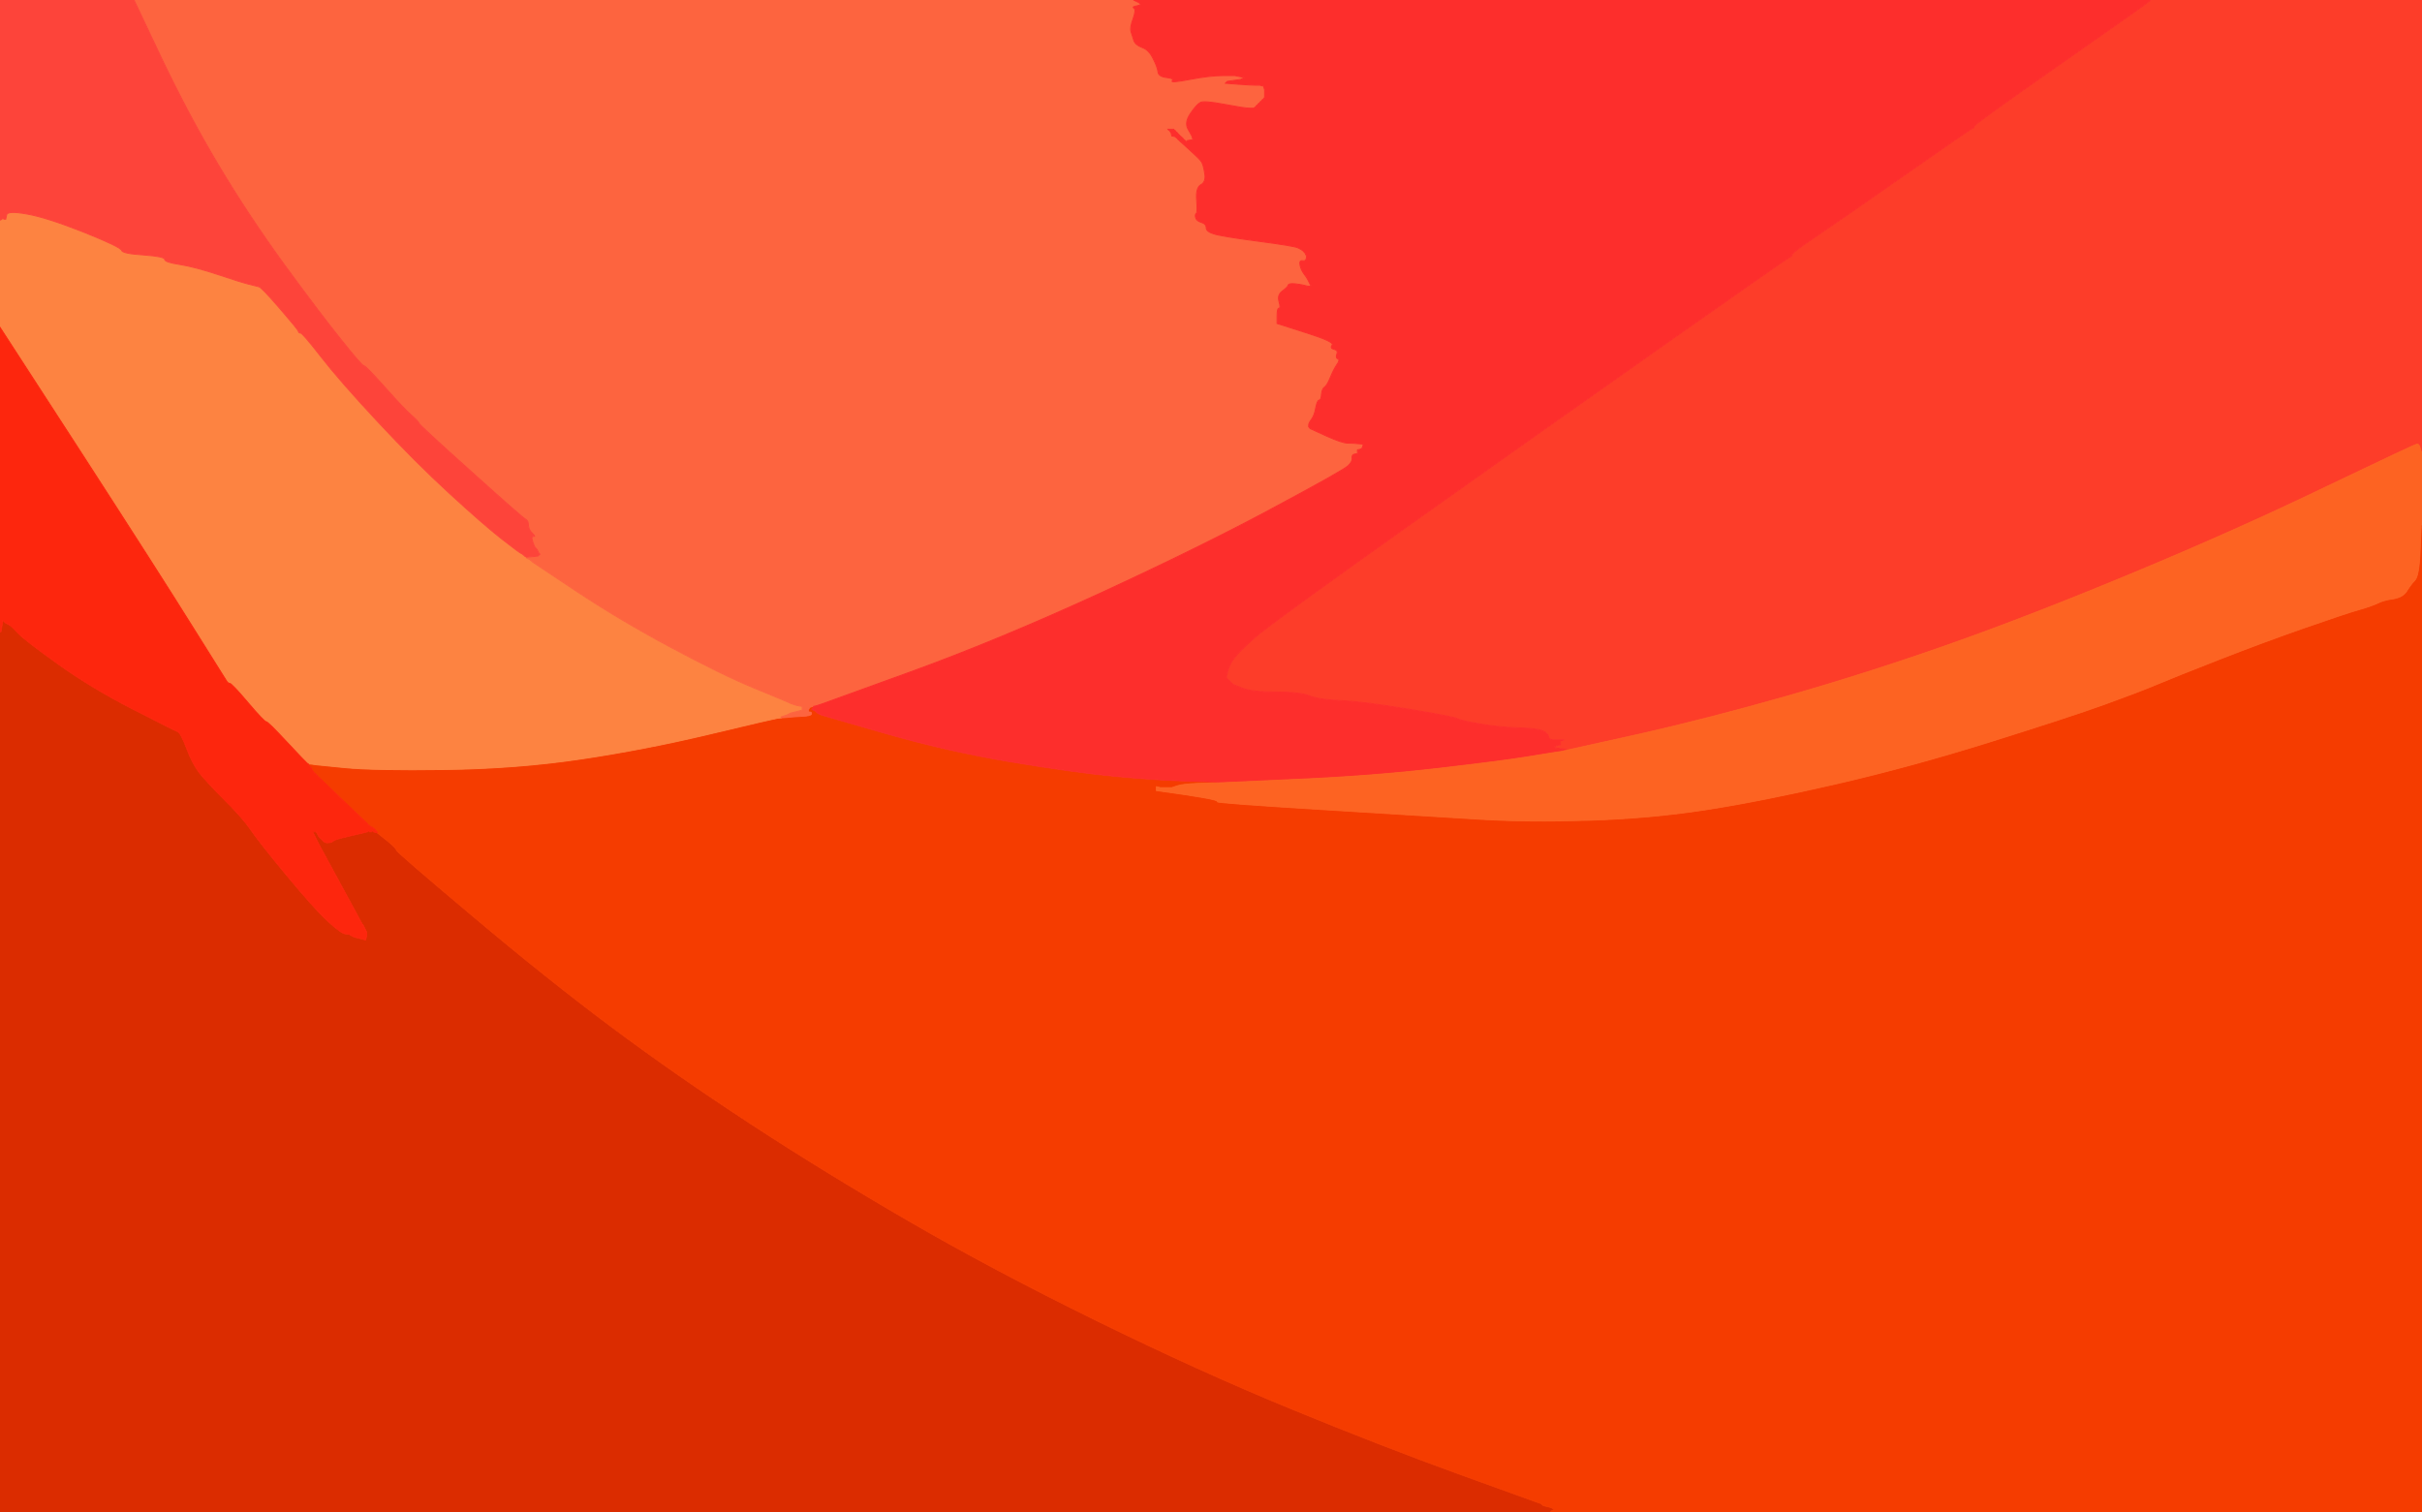 <!-- Created with clker.com Auto tracing tool http://www.clker.com) --> 
<svg 
   xmlns='http://www.w3.org/2000/svg'
   width='1265'
   height='790'>
<path style='opacity:1;fill:#DB2C00;fill-rule:evenodd;stroke:#DB2C00;stroke-width:0.5px;stroke-linecap:butt;stroke-linejoin:miter;stroke-opacity:1;' d='M 1.0 327.0 L 1.5 324.0 L 1.8 324.2 L 2.0 324.5 L 2.2 324.8 L 2.5 325.0 L 2.8 325.2 L 3.0 325.5 L 4.5 326.2 Q 6.0 327.0 9.5 330.8 Q 13.0 334.5 30.5 347.0 Q 48.0 359.5 69.5 370.5 Q 91.0 381.5 92.8 382.2 Q 94.5 383.0 97.5 391.0 Q 100.5 399.0 104.2 403.8 Q 108.0 408.5 117.2 417.8 Q 126.5 427.0 130.8 433.2 Q 135.0 439.5 149.5 457.0 Q 164.0 474.5 171.0 481.0 Q 178.0 487.5 180.2 487.8 Q 182.5 488.0 182.8 488.2 L 183.0 488.5 L 184.0 489.0 L 185.0 489.5 L 187.0 490.0 L 189.0 490.5 L 190.0 490.8 L 191.0 491.0 L 191.2 490.0 L 191.5 489.0 L 191.5 488.0 L 191.5 487.0 L 191.0 486.0 L 190.5 485.0 L 190.0 484.0 L 189.5 483.0 L 189.2 482.8 Q 189.0 482.5 177.8 461.8 L 166.5 441.0 L 166.0 440.0 L 165.5 439.0 L 165.0 438.0 L 164.5 437.0 L 164.0 436.0 L 163.5 435.0 L 163.2 434.8 L 163.0 434.5 L 162.8 434.2 L 162.5 434.0 L 162.2 433.0 L 162.0 432.0 L 163.0 432.0 L 164.0 432.0 L 164.2 433.0 L 164.5 434.0 L 164.8 434.2 L 165.0 434.5 L 165.2 434.8 L 165.5 435.0 L 166.0 436.0 L 166.5 437.0 L 166.8 437.2 L 167.0 437.5 L 167.2 437.8 L 167.5 438.0 L 167.8 438.2 L 168.0 438.5 L 169.0 439.5 Q 170.0 440.5 171.8 440.2 Q 173.5 440.0 174.2 439.2 Q 175.0 438.5 181.5 437.0 Q 188.0 435.5 190.0 435.0 L 192.0 434.5 L 192.2 434.2 L 192.5 434.0 L 192.8 434.2 L 193.0 434.5 L 193.5 434.5 L 194.0 434.5 L 194.2 434.2 L 194.5 434.0 L 194.8 434.2 L 195.0 434.5 L 196.0 434.8 L 197.0 435.0 L 202.0 439.0 Q 207.0 443.0 207.0 444.0 Q 207.0 445.0 246.5 478.2 Q 286.0 511.5 319.5 536.5 Q 353.0 561.5 392.0 587.0 Q 431.0 612.5 475.0 638.0 Q 519.0 663.5 573.0 690.0 Q 627.0 716.5 674.5 736.0 Q 722.0 755.5 762.0 770.0 Q 802.0 784.5 803.5 785.0 L 805.0 785.5 L 805.2 785.8 L 805.5 786.0 L 805.8 786.2 L 806.0 786.5 L 808.0 787.0 L 810.0 787.5 L 811.0 788.0 L 812.0 788.5 L 811.0 789.0 L 810.0 789.5 L 810.0 789.8 L 810.0 790.0 L 405.0 790.0 L 0.0 790.0 L 0.0 560.0 L 0.0 330.0 L 0.2 330.0 L 0.5 330.0 L 1.0 327.0 z 
'/>
<path style='opacity:1;fill:#F53C00;fill-rule:evenodd;stroke:#F53C00;stroke-width:0.5px;stroke-linecap:butt;stroke-linejoin:miter;stroke-opacity:1;' d='M 1264.8 274.0 L 1265.0 274.0 L 1265.0 532.0 L 1265.0 790.0 L 1037.5 790.0 L 810.0 790.0 L 810.0 789.8 L 810.0 789.5 L 811.0 789.0 L 812.0 788.5 L 811.0 788.0 L 810.0 787.5 L 808.0 787.0 L 806.0 786.5 L 805.8 786.2 L 805.5 786.0 L 805.2 785.8 L 805.0 785.5 L 803.5 785.0 Q 802.0 784.5 762.0 770.0 Q 722.0 755.5 674.5 736.0 Q 627.0 716.5 573.0 690.0 Q 519.0 663.5 475.0 638.0 Q 431.0 612.5 392.0 587.0 Q 353.0 561.5 319.5 536.5 Q 286.0 511.5 246.5 478.2 Q 207.0 445.0 207.0 444.0 Q 207.0 443.0 202.0 439.0 L 197.0 435.0 L 196.8 434.5 L 196.5 434.0 L 196.2 433.8 L 196.0 433.5 L 195.8 433.2 L 195.5 433.0 L 195.2 432.8 L 195.0 432.5 L 194.0 432.0 L 193.0 431.5 L 192.8 431.2 L 192.5 431.0 L 192.2 430.8 L 192.0 430.5 L 191.8 430.2 Q 191.5 430.0 179.0 418.0 L 166.5 406.0 L 166.2 405.8 L 166.0 405.5 L 165.8 405.2 L 165.5 405.0 L 165.2 404.8 L 165.0 404.5 L 164.8 404.2 L 164.5 404.0 L 164.2 403.8 L 164.0 403.5 L 163.8 403.2 L 163.5 403.0 L 163.0 402.0 L 162.5 401.0 L 162.2 400.8 L 162.0 400.5 L 161.8 400.2 L 161.5 400.0 L 161.2 399.8 L 161.0 399.5 L 161.0 399.2 L 161.0 399.0 L 163.0 399.2 L 165.0 399.5 L 180.0 401.0 Q 195.0 402.5 232.5 402.0 Q 270.0 401.5 303.5 396.5 Q 337.0 391.5 370.5 383.5 Q 404.0 375.5 406.0 375.2 L 408.0 375.0 L 411.0 374.8 L 414.0 374.5 L 418.8 374.2 Q 423.5 374.0 423.8 373.0 Q 424.0 372.0 423.0 372.0 Q 422.0 372.0 422.2 371.0 Q 422.5 370.0 422.8 369.8 L 423.0 369.5 L 424.0 369.2 L 425.0 369.0 L 424.8 369.5 L 424.5 370.0 L 424.2 370.2 L 424.0 370.5 L 425.0 371.0 L 426.0 371.5 L 426.2 371.8 L 426.5 372.0 L 426.8 372.2 L 427.0 372.5 L 428.0 373.0 L 429.0 373.5 L 462.0 383.0 Q 495.0 392.5 528.0 398.0 Q 561.0 403.5 582.0 405.5 Q 603.0 407.5 619.5 408.0 L 636.0 408.5 L 636.0 408.8 L 636.0 409.0 L 627.0 409.2 Q 618.0 409.5 615.0 410.5 L 612.0 411.5 L 609.0 411.5 L 606.0 411.5 L 605.0 411.2 L 604.0 411.0 L 604.0 412.0 L 604.0 413.0 L 611.2 414.0 Q 618.5 415.0 627.5 416.5 Q 636.5 418.0 635.8 418.8 Q 635.0 419.5 692.0 423.0 Q 749.0 426.5 773.5 428.0 Q 798.0 429.5 830.0 428.5 Q 862.0 427.5 891.0 423.0 Q 920.0 418.5 959.0 409.5 Q 998.0 400.5 1039.5 387.5 Q 1081.0 374.5 1099.0 368.0 Q 1117.0 361.5 1126.5 357.5 Q 1136.0 353.5 1159.0 344.5 Q 1182.0 335.5 1203.5 328.0 Q 1225.0 320.5 1232.0 318.5 Q 1239.0 316.5 1242.0 315.0 Q 1245.0 313.5 1250.0 312.8 Q 1255.0 312.0 1257.0 308.8 Q 1259.0 305.5 1261.2 303.2 Q 1263.5 301.0 1264.0 287.5 Q 1264.5 274.0 1264.8 274.0 z 
'/>
<path style='opacity:1;fill:#FD3D29;fill-rule:evenodd;stroke:#FD3D29;stroke-width:0.5px;stroke-linecap:butt;stroke-linejoin:miter;stroke-opacity:1;' d='M 1122.8 0.5 L 1123.0 0.0 L 1194.0 0.0 L 1265.0 0.0 L 1265.0 118.0 L 1265.0 236.0 L 1264.8 236.0 Q 1264.5 236.0 1264.0 234.0 Q 1263.5 232.0 1262.5 232.0 Q 1261.5 232.0 1215.2 254.2 Q 1169.0 276.5 1115.0 299.0 Q 1061.0 321.5 1018.5 336.5 Q 976.0 351.5 934.0 363.5 Q 892.0 375.5 855.0 383.8 L 818.0 392.0 L 818.0 391.8 L 818.0 391.5 L 814.5 391.0 L 811.0 390.5 L 812.0 390.0 Q 813.0 389.5 814.0 389.2 L 815.0 389.0 L 815.0 388.0 L 815.0 387.0 L 816.0 386.8 L 817.0 386.5 L 815.5 386.5 Q 814.0 386.5 811.5 386.5 Q 809.0 386.5 808.8 384.8 Q 808.5 383.0 805.8 381.8 Q 803.0 380.5 793.2 380.2 Q 783.5 380.0 773.2 378.2 Q 763.0 376.5 761.5 375.5 Q 760.0 374.5 736.0 370.5 Q 712.0 366.5 700.5 366.0 Q 689.0 365.5 684.0 363.5 Q 679.0 361.5 666.5 361.5 Q 654.0 361.5 649.0 359.5 L 644.0 357.5 L 643.8 357.2 L 643.5 357.0 L 643.2 356.8 L 643.0 356.5 L 642.8 356.2 L 642.5 356.0 L 642.2 355.8 L 642.0 355.5 L 641.8 355.2 L 641.5 355.0 L 641.2 354.8 L 641.0 354.5 L 640.8 354.2 L 640.5 354.0 L 641.2 350.8 Q 642.0 347.5 644.5 344.0 Q 647.0 340.5 655.5 333.0 Q 664.0 325.5 736.5 274.0 Q 809.0 222.5 871.5 178.5 Q 934.0 134.5 935.0 134.2 Q 936.0 134.0 936.0 133.0 Q 936.0 132.0 947.5 124.2 Q 959.0 116.5 994.0 92.0 Q 1029.0 67.5 1030.0 67.2 Q 1031.0 67.0 1031.0 66.0 Q 1031.0 65.0 1076.8 33.0 Q 1122.5 1.0 1122.8 0.5 z 
'/>
<path style='opacity:1;fill:#FD8341;fill-rule:evenodd;stroke:#FD8341;stroke-width:0.5px;stroke-linecap:butt;stroke-linejoin:miter;stroke-opacity:1;' d='M 272.0 289.0 L 273.0 289.5 L 273.2 289.8 L 273.5 290.0 L 273.8 290.2 L 274.0 290.5 L 274.5 290.8 L 275.0 291.0 L 275.0 291.2 L 275.0 291.5 L 276.0 292.0 L 277.0 292.5 L 277.2 292.8 L 277.5 293.0 L 277.8 293.2 L 278.0 293.5 L 300.5 308.5 Q 323.0 323.5 350.0 338.0 Q 377.0 352.5 394.0 359.5 Q 411.0 366.5 412.0 367.0 L 413.0 367.5 L 414.5 368.0 L 416.0 368.5 L 417.5 368.8 L 419.0 369.0 L 419.0 370.0 L 419.0 371.0 L 418.0 371.2 L 417.0 371.5 L 415.0 372.0 L 413.0 372.5 L 412.0 373.0 L 411.0 373.5 L 409.5 374.0 L 408.0 374.5 L 408.0 374.8 L 408.0 375.0 L 406.0 375.2 Q 404.0 375.5 370.5 383.5 Q 337.0 391.5 303.5 396.5 Q 270.0 401.5 232.5 402.0 Q 195.0 402.5 180.0 401.0 L 165.0 399.5 L 163.0 399.2 L 161.0 399.0 L 160.5 398.8 Q 160.0 398.5 150.0 387.8 Q 140.0 377.0 139.0 377.0 Q 138.0 377.0 129.5 367.0 Q 121.0 357.0 120.0 357.0 Q 119.0 357.0 118.0 355.2 Q 117.0 353.5 100.2 326.8 Q 83.5 300.0 41.8 235.5 L 0.0 171.0 L 0.0 143.0 L 0.0 115.0 L 0.5 114.8 L 1.0 114.5 L 1.2 114.2 L 1.5 114.0 L 1.8 114.2 L 2.0 114.5 L 2.5 114.5 L 3.0 114.5 L 3.5 112.2 Q 4.0 110.0 14.0 111.8 Q 24.0 113.5 43.5 121.2 Q 63.0 129.0 63.5 130.8 Q 64.0 132.5 75.0 133.2 Q 86.0 134.0 86.0 135.5 Q 86.0 137.0 94.0 138.2 Q 102.0 139.5 114.0 143.5 Q 126.0 147.5 130.0 148.5 Q 134.0 149.5 135.2 149.8 Q 136.5 150.0 146.0 161.0 Q 155.5 172.0 155.8 173.0 Q 156.0 174.0 157.0 174.0 Q 158.0 174.0 167.5 186.2 Q 177.0 198.5 197.0 220.0 Q 217.0 241.5 235.0 258.0 Q 253.0 274.5 262.0 281.5 Q 271.0 288.5 272.0 289.0 z 
'/>
<path style='opacity:1;fill:#FD643F;fill-rule:evenodd;stroke:#FD643F;stroke-width:0.5px;stroke-linecap:butt;stroke-linejoin:miter;stroke-opacity:1;' d='M 84.2 30.0 L 70.0 0.0 L 331.0 0.0 L 592.0 0.0 L 594.5 1.2 Q 597.0 2.5 594.0 3.0 Q 591.0 3.5 592.2 4.2 Q 593.5 5.0 591.8 9.8 Q 590.0 14.5 590.8 16.8 Q 591.5 19.0 592.2 21.2 Q 593.0 23.5 596.5 24.8 Q 600.0 26.0 602.2 30.5 Q 604.5 35.0 604.8 37.5 Q 605.0 40.0 609.2 40.5 Q 613.5 41.0 612.2 42.2 Q 611.0 43.5 621.5 41.5 Q 632.0 39.5 638.5 39.5 L 645.0 39.5 L 647.5 40.0 L 650.0 40.5 L 649.0 41.0 L 648.0 41.5 L 644.5 42.0 L 641.0 42.5 L 640.8 42.8 L 640.5 43.0 L 640.2 43.2 L 640.0 43.5 L 646.5 44.0 Q 653.0 44.5 655.5 44.5 L 658.0 44.5 L 659.0 44.8 L 660.0 45.0 L 660.2 46.0 L 660.5 47.0 L 660.5 49.0 L 660.5 51.0 L 660.2 51.2 L 660.0 51.5 L 659.8 51.8 L 659.5 52.0 L 659.2 52.2 L 659.0 52.5 L 658.8 52.8 L 658.5 53.0 L 658.2 53.2 L 658.0 53.5 L 657.8 53.8 L 657.5 54.0 L 657.2 54.2 L 657.0 54.5 L 656.8 54.8 L 656.5 55.0 L 656.2 55.2 L 656.0 55.5 L 655.8 55.8 L 655.5 56.0 L 655.2 56.2 L 655.0 56.5 L 652.5 56.5 Q 650.0 56.5 639.5 54.5 Q 629.0 52.5 627.0 53.5 Q 625.0 54.5 621.8 59.2 Q 618.5 64.0 620.5 67.5 L 622.5 71.0 L 622.8 72.0 L 623.0 73.0 L 621.5 73.2 L 620.0 73.5 L 619.8 73.8 L 619.5 74.0 L 619.2 73.8 L 619.0 73.5 L 618.8 73.2 L 618.5 73.0 L 618.2 72.8 L 618.0 72.5 L 617.8 72.2 Q 617.5 72.0 616.2 70.8 L 615.0 69.5 L 614.8 69.2 L 614.5 69.0 L 614.2 68.8 L 614.0 68.5 L 613.8 68.2 L 613.5 68.0 L 613.2 67.8 L 613.0 67.5 L 611.5 67.5 L 610.0 67.5 L 610.2 67.8 L 610.5 68.0 L 610.8 68.2 L 611.0 68.5 L 611.2 68.8 L 611.5 69.0 L 611.8 70.0 L 612.0 71.0 L 613.0 71.2 L 614.0 71.5 L 614.2 71.8 L 614.5 72.0 L 614.8 72.2 L 615.0 72.5 L 615.2 72.8 L 615.5 73.0 L 615.8 73.2 L 616.0 73.5 L 621.2 78.2 Q 626.5 83.0 627.5 84.5 Q 628.5 86.0 629.2 90.5 Q 630.0 95.0 627.2 96.5 Q 624.5 98.0 625.0 104.5 Q 625.5 111.0 624.8 111.5 Q 624.0 112.0 624.5 113.8 Q 625.0 115.5 627.5 116.2 Q 630.0 117.0 630.0 119.0 Q 630.0 121.0 634.0 122.2 Q 638.0 123.5 657.0 126.0 Q 676.0 128.5 678.0 129.5 Q 680.0 130.5 680.2 130.8 L 680.5 131.0 L 680.8 131.2 L 681.0 131.5 L 681.2 131.8 L 681.5 132.0 L 682.0 133.0 L 682.5 134.0 L 682.2 135.2 Q 682.0 136.5 680.2 136.2 Q 678.5 136.0 679.0 138.5 Q 679.5 141.0 681.0 143.0 Q 682.5 145.0 683.0 146.0 L 683.5 147.0 L 684.0 148.0 L 684.5 149.0 L 684.8 149.2 L 685.0 149.5 L 684.0 149.5 L 683.0 149.5 L 681.0 149.0 Q 679.0 148.5 676.0 148.2 Q 673.0 148.0 672.8 149.0 Q 672.5 150.0 669.8 152.0 Q 667.0 154.0 668.0 157.5 Q 669.0 161.0 668.0 161.0 Q 667.0 161.0 667.0 165.0 L 667.0 169.0 L 682.0 173.8 Q 697.0 178.5 695.8 180.2 Q 694.5 182.0 696.8 182.5 Q 699.0 183.0 698.2 185.0 Q 697.5 187.0 698.8 187.5 Q 700.0 188.0 698.2 190.5 Q 696.5 193.0 694.8 197.2 Q 693.0 201.5 691.8 202.2 Q 690.5 203.0 690.2 206.0 Q 690.0 209.0 689.0 209.0 Q 688.0 209.0 687.2 213.0 Q 686.5 217.0 685.0 219.0 Q 683.5 221.0 683.5 222.0 L 683.5 223.0 L 683.8 223.2 L 684.0 223.5 L 684.2 223.8 L 684.5 224.0 L 692.8 227.8 Q 701.0 231.5 704.0 231.5 Q 707.0 231.5 709.5 231.8 L 712.0 232.0 L 711.8 233.0 L 711.5 234.0 L 711.2 234.2 L 711.0 234.5 L 710.0 234.8 L 709.0 235.0 L 709.0 236.0 L 709.0 237.0 L 707.5 237.2 Q 706.0 237.5 707.0 237.8 Q 708.0 238.0 707.8 239.0 Q 707.5 240.0 704.8 242.8 Q 702.0 245.5 665.2 265.2 Q 628.5 285.0 574.8 309.8 Q 521.0 334.5 475.5 351.0 L 430.0 367.5 L 428.5 368.0 L 427.0 368.5 L 426.0 368.8 L 425.0 369.0 L 424.0 369.2 L 423.0 369.5 L 422.8 369.8 Q 422.5 370.0 422.2 371.0 Q 422.0 372.0 423.0 372.0 Q 424.0 372.0 423.8 373.0 Q 423.5 374.0 418.8 374.2 L 414.0 374.5 L 411.0 374.8 L 408.0 375.0 L 408.0 374.8 L 408.0 374.5 L 409.5 374.0 L 411.0 373.5 L 412.0 373.0 L 413.0 372.5 L 415.0 372.0 L 417.0 371.5 L 418.0 371.2 L 419.0 371.0 L 419.0 370.0 L 419.0 369.0 L 417.5 368.8 L 416.0 368.5 L 414.5 368.0 L 413.0 367.5 L 412.0 367.0 Q 411.0 366.5 394.0 359.5 Q 377.0 352.5 350.0 338.0 Q 323.0 323.5 300.5 308.5 L 278.0 293.5 L 277.8 293.2 L 277.5 293.0 L 277.2 292.8 L 277.0 292.5 L 276.0 292.0 L 275.0 291.5 L 275.0 291.2 L 275.0 291.0 L 278.0 290.8 L 281.0 290.5 L 281.2 290.2 L 281.5 290.0 L 281.8 289.8 L 282.0 289.5 L 281.8 289.2 L 281.5 289.0 L 281.0 288.0 L 280.5 287.0 L 280.2 286.8 L 280.0 286.5 L 279.8 286.2 L 279.5 286.0 L 279.0 285.0 Q 278.5 284.0 278.0 282.0 Q 277.5 280.0 278.8 280.2 Q 280.0 280.5 278.0 278.5 Q 276.0 276.5 276.0 274.2 Q 276.0 272.0 274.5 271.2 Q 273.0 270.5 246.0 246.2 Q 219.0 222.0 218.8 221.0 Q 218.5 220.0 214.8 216.8 Q 211.0 213.5 201.0 202.2 Q 191.0 191.0 190.0 191.0 Q 189.0 191.0 178.0 177.2 Q 167.0 163.5 148.2 137.8 Q 129.5 112.0 114.0 86.0 Q 98.5 60.0 84.2 30.0 z 
'/>
<path style='opacity:1;fill:#FD2E2C;fill-rule:evenodd;stroke:#FD2E2C;stroke-width:0.5px;stroke-linecap:butt;stroke-linejoin:miter;stroke-opacity:1;' d='M 594.5 1.2 L 592.0 0.0 L 857.5 0.0 L 1123.0 0.0 L 1122.8 0.5 Q 1122.5 1.0 1076.8 33.0 Q 1031.0 65.0 1031.0 66.0 Q 1031.0 67.0 1030.0 67.2 Q 1029.0 67.5 994.0 92.0 Q 959.0 116.5 947.5 124.2 Q 936.0 132.0 936.0 133.0 Q 936.0 134.0 935.0 134.2 Q 934.0 134.5 871.5 178.5 Q 809.0 222.5 736.5 274.0 Q 664.0 325.5 655.5 333.0 Q 647.0 340.5 644.5 344.0 Q 642.0 347.5 641.2 350.8 L 640.5 354.0 L 640.8 354.2 L 641.0 354.5 L 641.2 354.8 L 641.5 355.0 L 641.8 355.2 L 642.0 355.5 L 642.2 355.8 L 642.5 356.0 L 642.8 356.2 L 643.0 356.5 L 643.2 356.8 L 643.5 357.0 L 643.8 357.2 L 644.0 357.5 L 649.0 359.5 Q 654.0 361.5 666.5 361.5 Q 679.0 361.5 684.0 363.5 Q 689.0 365.5 700.5 366.0 Q 712.0 366.5 736.0 370.5 Q 760.0 374.5 761.5 375.5 Q 763.0 376.5 773.2 378.2 Q 783.5 380.0 793.2 380.2 Q 803.0 380.5 805.8 381.8 Q 808.5 383.0 808.8 384.8 Q 809.0 386.5 811.5 386.5 Q 814.0 386.5 815.5 386.5 L 817.0 386.5 L 816.0 386.8 L 815.0 387.0 L 815.0 388.0 L 815.0 389.0 L 814.0 389.2 Q 813.0 389.5 812.0 390.0 L 811.0 390.5 L 814.5 391.0 L 818.0 391.5 L 818.0 391.8 L 818.0 392.0 L 817.0 392.2 L 816.0 392.5 L 812.5 393.0 Q 809.0 393.5 797.0 395.5 Q 785.0 397.5 750.5 401.5 Q 716.0 405.5 676.0 407.2 L 636.0 409.0 L 636.0 408.8 L 636.0 408.5 L 619.5 408.0 Q 603.0 407.5 582.0 405.5 Q 561.0 403.5 528.0 398.0 Q 495.0 392.5 462.0 383.0 L 429.0 373.5 L 428.0 373.0 L 427.0 372.5 L 426.8 372.2 L 426.5 372.0 L 426.2 371.8 L 426.0 371.5 L 425.0 371.0 L 424.0 370.5 L 424.2 370.2 L 424.5 370.0 L 424.8 369.5 L 425.0 369.0 L 426.0 368.8 L 427.0 368.5 L 428.5 368.0 L 430.0 367.5 L 475.5 351.0 Q 521.0 334.5 574.8 309.8 Q 628.5 285.0 665.2 265.2 Q 702.0 245.5 704.2 243.2 Q 706.5 241.0 706.2 239.2 Q 706.0 237.5 707.5 237.2 L 709.0 237.0 L 709.0 236.0 L 709.0 235.0 L 710.0 234.8 L 711.0 234.5 L 711.2 234.2 L 711.5 234.0 L 711.8 233.0 L 712.0 232.0 L 709.5 231.8 Q 707.0 231.5 704.0 231.5 Q 701.0 231.5 692.8 227.8 L 684.5 224.0 L 684.2 223.8 L 684.0 223.5 L 683.8 223.2 L 683.5 223.0 L 683.5 222.0 Q 683.5 221.0 685.0 219.0 Q 686.5 217.0 687.2 213.0 Q 688.0 209.0 689.0 209.0 Q 690.0 209.0 690.2 206.0 Q 690.5 203.0 691.8 202.2 Q 693.0 201.5 694.8 197.2 Q 696.5 193.0 698.2 190.5 Q 700.0 188.0 698.8 187.5 Q 697.5 187.0 698.2 185.0 Q 699.0 183.0 696.8 182.5 Q 694.5 182.0 695.8 180.2 Q 697.0 178.5 682.0 173.8 L 667.0 169.0 L 667.0 165.0 Q 667.0 161.0 668.0 161.0 Q 669.0 161.0 668.0 157.5 Q 667.0 154.0 669.8 152.0 Q 672.5 150.0 672.8 149.0 Q 673.0 148.0 676.0 148.2 Q 679.0 148.5 681.0 149.0 L 683.0 149.5 L 684.0 149.5 L 685.0 149.5 L 684.8 149.2 L 684.5 149.0 L 684.0 148.0 L 683.5 147.0 L 683.0 146.0 Q 682.5 145.0 681.0 143.0 Q 679.5 141.0 679.0 138.5 Q 678.5 136.0 680.2 136.2 Q 682.0 136.5 682.2 135.2 L 682.5 134.0 L 682.0 133.0 L 681.5 132.0 L 681.2 131.8 L 681.0 131.5 L 680.8 131.2 L 680.5 131.0 L 680.2 130.8 Q 680.0 130.5 678.0 129.5 Q 676.0 128.5 657.0 126.0 Q 638.0 123.5 634.0 122.2 Q 630.0 121.0 630.0 119.0 Q 630.0 117.0 627.5 116.2 Q 625.0 115.5 624.5 113.8 Q 624.0 112.0 624.8 111.5 Q 625.5 111.0 625.0 104.5 Q 624.5 98.0 627.2 96.5 Q 630.0 95.0 629.2 90.5 Q 628.5 86.0 627.5 84.5 Q 626.5 83.0 621.2 78.2 L 616.0 73.5 L 615.8 73.2 L 615.5 73.0 L 615.2 72.8 L 615.0 72.5 L 614.8 72.2 L 614.5 72.0 L 614.2 71.8 L 614.0 71.5 L 613.0 71.2 L 612.0 71.0 L 611.8 70.0 L 611.5 69.0 L 611.2 68.8 L 611.0 68.5 L 610.8 68.2 L 610.5 68.0 L 610.2 67.8 L 610.0 67.5 L 611.5 67.5 L 613.0 67.5 L 613.2 67.8 L 613.5 68.0 L 613.8 68.2 L 614.0 68.5 L 614.2 68.8 L 614.5 69.0 L 614.8 69.2 L 615.0 69.5 L 616.2 70.8 Q 617.5 72.0 617.8 72.2 L 618.0 72.5 L 618.2 72.8 L 618.5 73.0 L 618.8 73.2 L 619.0 73.5 L 619.2 73.8 L 619.5 74.0 L 619.8 73.8 L 620.0 73.5 L 621.5 73.2 L 623.0 73.0 L 622.8 72.0 L 622.5 71.0 L 620.5 67.5 Q 618.5 64.0 621.8 59.2 Q 625.0 54.5 627.0 53.5 Q 629.0 52.5 639.5 54.5 Q 650.0 56.5 652.5 56.5 L 655.0 56.5 L 655.2 56.2 L 655.5 56.0 L 655.8 55.8 L 656.0 55.5 L 656.2 55.2 L 656.5 55.0 L 656.8 54.8 L 657.0 54.5 L 657.2 54.2 L 657.5 54.0 L 657.8 53.8 L 658.0 53.5 L 658.2 53.2 L 658.5 53.0 L 658.8 52.8 L 659.0 52.5 L 659.2 52.2 L 659.5 52.0 L 659.8 51.8 L 660.0 51.5 L 660.2 51.2 L 660.5 51.0 L 660.5 49.0 L 660.5 47.0 L 660.2 46.0 L 660.0 45.0 L 659.0 44.8 L 658.0 44.5 L 655.5 44.5 Q 653.0 44.5 646.5 44.0 L 640.0 43.5 L 640.2 43.2 L 640.5 43.0 L 640.8 42.8 L 641.0 42.5 L 644.5 42.0 L 648.0 41.5 L 649.0 41.0 L 650.0 40.5 L 647.5 40.0 L 645.0 39.5 L 638.5 39.5 Q 632.0 39.5 621.5 41.5 Q 611.0 43.5 612.2 42.2 Q 613.5 41.0 609.2 40.5 Q 605.0 40.0 604.8 37.5 Q 604.5 35.0 602.2 30.5 Q 600.0 26.0 596.5 24.8 Q 593.0 23.5 592.2 21.2 Q 591.5 19.0 590.8 16.8 Q 590.0 14.5 591.8 9.8 Q 593.5 5.0 592.2 4.2 Q 591.0 3.5 594.0 3.0 Q 597.0 2.5 594.5 1.2 z 
'/>
<path style='opacity:1;fill:#FD6322;fill-rule:evenodd;stroke:#FD6322;stroke-width:0.5px;stroke-linecap:butt;stroke-linejoin:miter;stroke-opacity:1;' d='M 1264.8 236.0 L 1265.0 236.0 L 1265.0 255.0 L 1265.0 274.0 L 1264.8 274.0 Q 1264.5 274.0 1264.0 287.5 Q 1263.5 301.0 1261.2 303.2 Q 1259.0 305.5 1257.0 308.8 Q 1255.0 312.0 1250.0 312.8 Q 1245.0 313.5 1242.0 315.0 Q 1239.0 316.5 1232.0 318.5 Q 1225.0 320.5 1203.5 328.0 Q 1182.0 335.5 1159.0 344.5 Q 1136.0 353.5 1126.5 357.5 Q 1117.0 361.5 1099.0 368.0 Q 1081.0 374.5 1039.5 387.5 Q 998.0 400.5 959.0 409.5 Q 920.0 418.5 891.0 423.0 Q 862.0 427.5 830.0 428.5 Q 798.0 429.5 773.5 428.0 Q 749.0 426.5 692.0 423.0 Q 635.0 419.5 635.8 418.8 Q 636.5 418.0 627.5 416.5 Q 618.5 415.0 611.2 414.0 L 604.0 413.0 L 604.0 412.0 L 604.0 411.0 L 605.0 411.2 L 606.0 411.5 L 609.0 411.5 L 612.0 411.5 L 615.0 410.5 Q 618.0 409.5 627.0 409.2 L 636.0 409.0 L 676.0 407.2 Q 716.0 405.5 750.5 401.5 Q 785.0 397.5 797.0 395.5 Q 809.0 393.5 812.5 393.0 L 816.0 392.5 L 817.0 392.2 L 818.0 392.0 L 855.0 383.8 Q 892.0 375.5 934.0 363.5 Q 976.0 351.5 1018.5 336.5 Q 1061.0 321.5 1115.0 299.0 Q 1169.0 276.5 1215.2 254.2 Q 1261.5 232.0 1262.5 232.0 Q 1263.5 232.0 1264.0 234.0 Q 1264.5 236.0 1264.8 236.0 z 
'/>
<path style='opacity:1;fill:#FD260D;fill-rule:evenodd;stroke:#FD260D;stroke-width:0.5px;stroke-linecap:butt;stroke-linejoin:miter;stroke-opacity:1;' d='M 0.0 250.5 L 0.0 171.0 L 41.8 235.5 Q 83.5 300.0 100.2 326.8 Q 117.0 353.5 118.0 355.2 Q 119.0 357.0 120.0 357.0 Q 121.0 357.0 129.5 367.0 Q 138.0 377.0 139.0 377.0 Q 140.0 377.0 150.0 387.8 Q 160.0 398.5 160.5 398.8 L 161.0 399.0 L 161.0 399.2 L 161.0 399.5 L 161.2 399.8 L 161.5 400.0 L 161.8 400.2 L 162.0 400.5 L 162.2 400.8 L 162.5 401.0 L 163.0 402.0 L 163.5 403.0 L 163.8 403.2 L 164.0 403.5 L 164.2 403.8 L 164.5 404.0 L 164.8 404.2 L 165.0 404.5 L 165.2 404.8 L 165.5 405.0 L 165.8 405.2 L 166.0 405.5 L 166.2 405.8 L 166.5 406.0 L 179.0 418.0 Q 191.5 430.0 191.8 430.2 L 192.0 430.5 L 192.2 430.8 L 192.5 431.0 L 192.8 431.2 L 193.0 431.5 L 194.0 432.0 L 195.0 432.5 L 195.2 432.8 L 195.5 433.0 L 195.8 433.2 L 196.0 433.5 L 196.2 433.8 L 196.5 434.0 L 196.8 434.5 L 197.0 435.0 L 196.0 434.8 L 195.0 434.5 L 194.8 434.2 L 194.5 434.0 L 194.2 434.2 L 194.0 434.5 L 193.5 434.5 L 193.0 434.5 L 192.8 434.2 L 192.5 434.0 L 192.2 434.2 L 192.0 434.5 L 190.0 435.0 Q 188.0 435.5 181.5 437.0 Q 175.0 438.5 174.2 439.2 Q 173.5 440.0 171.8 440.2 Q 170.0 440.5 169.0 439.5 L 168.0 438.5 L 167.8 438.2 L 167.5 438.0 L 167.2 437.8 L 167.0 437.5 L 166.8 437.2 L 166.5 437.0 L 166.0 436.0 L 165.5 435.0 L 165.2 434.8 L 165.0 434.5 L 164.0 434.5 L 163.0 434.5 L 163.2 434.8 L 163.5 435.0 L 164.0 436.0 L 164.5 437.0 L 165.0 438.0 L 165.5 439.0 L 166.0 440.0 L 166.5 441.0 L 177.8 461.8 Q 189.0 482.5 189.2 482.8 L 189.5 483.0 L 190.0 484.0 L 190.5 485.0 L 191.0 486.0 L 191.5 487.0 L 191.5 488.0 L 191.5 489.0 L 191.2 490.0 L 191.0 491.0 L 190.0 490.8 L 189.0 490.5 L 187.0 490.0 L 185.0 489.5 L 184.0 489.0 L 183.0 488.5 L 182.8 488.2 Q 182.5 488.0 180.2 487.8 Q 178.0 487.5 171.0 481.0 Q 164.0 474.5 149.5 457.0 Q 135.0 439.5 130.8 433.2 Q 126.5 427.0 117.2 417.8 Q 108.0 408.5 104.2 403.8 Q 100.5 399.0 97.5 391.0 Q 94.5 383.0 92.8 382.2 Q 91.0 381.5 69.5 370.5 Q 48.0 359.5 30.5 347.0 Q 13.0 334.5 9.5 330.8 Q 6.0 327.0 4.5 326.2 L 3.0 325.5 L 2.8 325.2 L 2.5 325.0 L 2.2 324.8 L 2.0 324.5 L 1.8 324.2 L 1.5 324.0 L 1.0 327.0 L 0.5 330.0 L 0.2 330.0 L 0.0 330.0 L 0.0 250.5 z 
'/>
<path style='opacity:1;fill:#FD443A;fill-rule:evenodd;stroke:#FD443A;stroke-width:0.5px;stroke-linecap:butt;stroke-linejoin:miter;stroke-opacity:1;' d='M 0.0 57.5 L 0.0 0.0 L 35.0 0.0 L 70.0 0.0 L 84.2 30.0 Q 98.5 60.0 114.0 86.0 Q 129.5 112.0 148.2 137.8 Q 167.0 163.5 178.0 177.2 Q 189.0 191.0 190.0 191.0 Q 191.0 191.0 201.0 202.2 Q 211.0 213.5 214.8 216.8 Q 218.5 220.0 218.8 221.0 Q 219.0 222.0 246.0 246.2 Q 273.0 270.5 274.5 271.2 Q 276.0 272.0 276.0 274.2 Q 276.0 276.5 278.0 278.5 Q 280.0 280.5 278.8 280.2 Q 277.5 280.0 278.0 282.0 Q 278.5 284.0 279.0 285.0 L 279.5 286.0 L 279.8 286.2 L 280.0 286.5 L 280.2 286.8 L 280.5 287.0 L 281.0 288.0 L 281.5 289.0 L 281.8 289.2 L 282.0 289.5 L 281.8 289.8 L 281.5 290.0 L 281.2 290.2 L 281.0 290.5 L 278.0 290.8 L 275.0 291.0 L 274.5 290.8 L 274.0 290.5 L 273.8 290.2 L 273.5 290.0 L 273.2 289.8 L 273.0 289.5 L 272.0 289.0 Q 271.0 288.5 262.0 281.5 Q 253.0 274.5 235.0 258.0 Q 217.0 241.5 197.0 220.0 Q 177.0 198.5 167.5 186.2 Q 158.0 174.0 157.0 174.0 Q 156.0 174.0 155.8 173.0 Q 155.5 172.0 146.0 161.0 Q 136.5 150.0 135.2 149.8 Q 134.0 149.5 130.0 148.5 Q 126.0 147.5 114.0 143.5 Q 102.0 139.5 94.0 138.2 Q 86.0 137.0 86.0 135.5 Q 86.0 134.0 75.0 133.2 Q 64.0 132.5 63.5 130.8 Q 63.0 129.0 43.5 121.2 Q 24.0 113.5 14.0 111.8 Q 4.0 110.0 3.5 112.2 L 3.0 114.5 L 2.5 114.5 L 2.0 114.5 L 1.8 114.2 L 1.5 114.0 L 1.2 114.2 L 1.0 114.5 L 0.5 114.8 L 0.0 115.0 L 0.0 57.5 z 
'/>
</svg>
